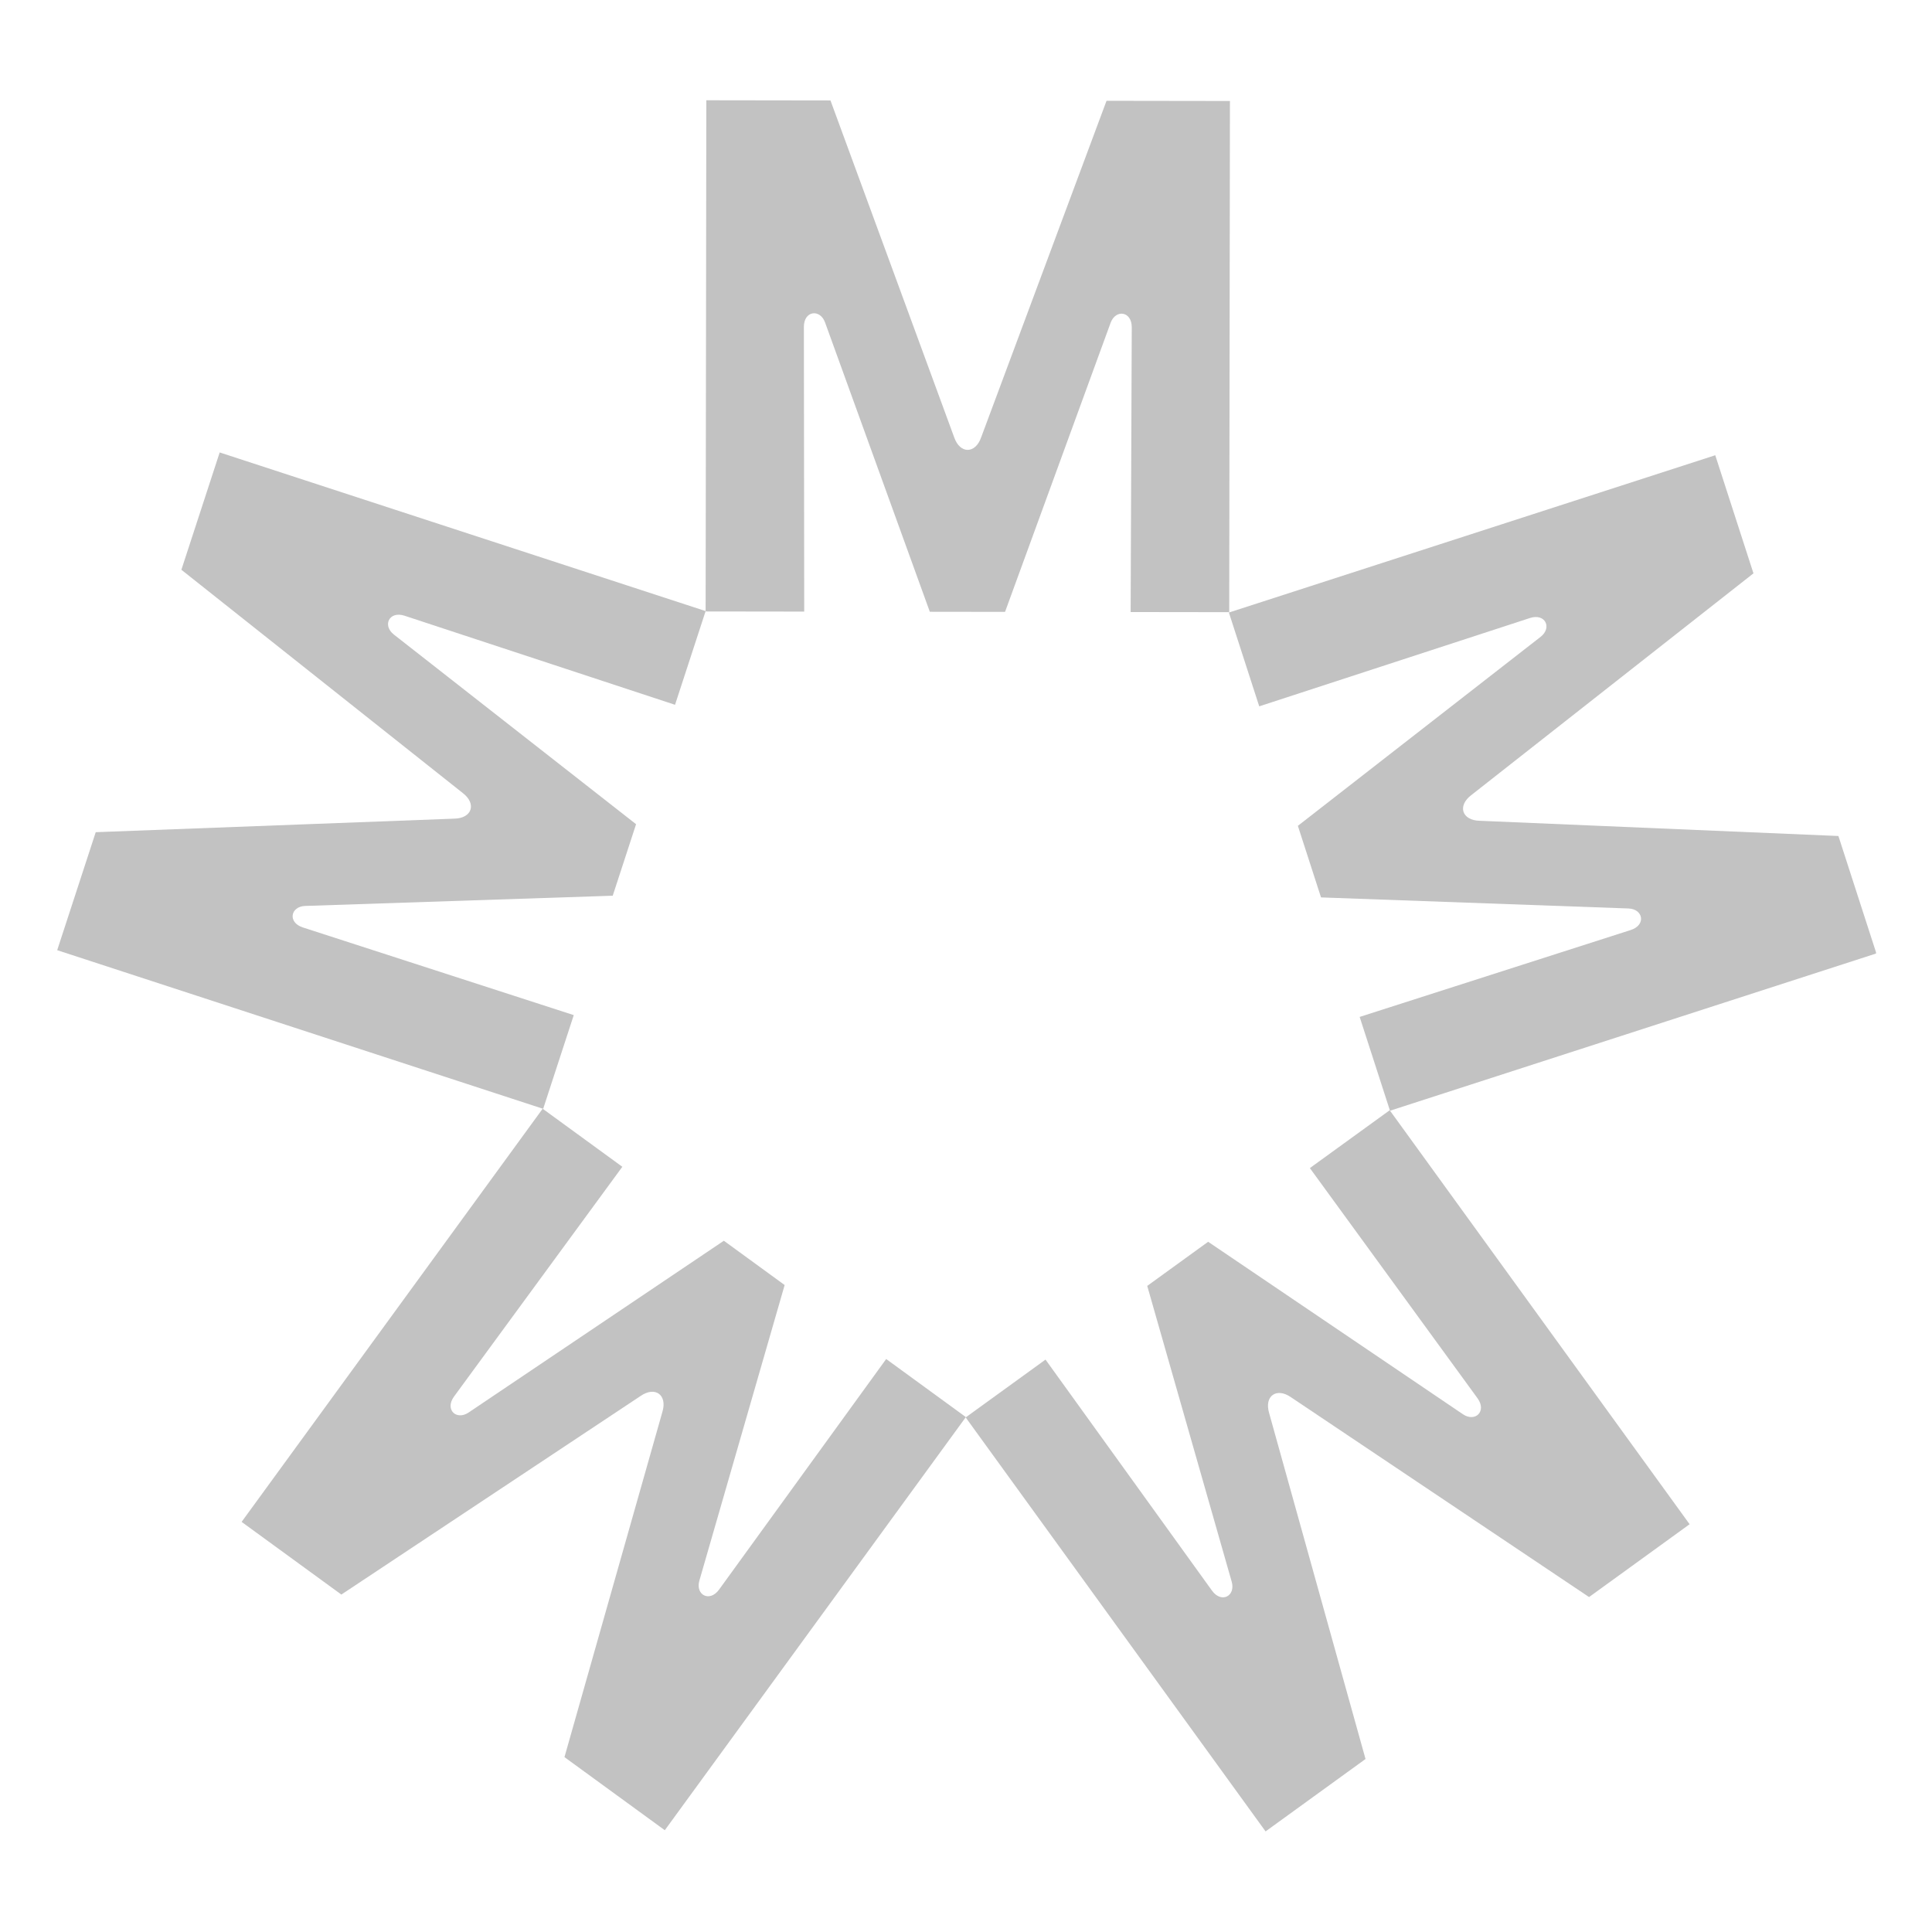 <svg width="700" height="700" viewBox="0 0 700 700" fill="none" xmlns="http://www.w3.org/2000/svg">
<g clip-path="url(#clip0_214_5459)">
<path d="M255.918 36.328L300.897 36.392L345.711 158.43C347.819 164.52 353.373 164.527 355.499 158.442L400.913 36.526L445.628 36.59L445.372 221.803L409.651 221.756L410.059 118.567C410.065 112.745 404.248 111.945 402.391 116.968L364.146 221.692L336.893 221.656L298.934 116.827C297.089 111.799 291.267 112.582 291.261 118.404L291.383 221.593L255.662 221.545L255.918 36.333L255.918 36.328Z" fill="#C2C2C2"/>
<path d="M621.47 164.937L635.312 207.735L533.096 288.068C527.96 291.953 529.669 297.243 536.11 297.382L666.092 302.9L679.848 345.442L503.623 402.434L492.631 368.449L590.895 336.947C596.435 335.156 595.397 329.374 590.046 329.159L478.63 325.149L470.243 299.218L558.211 230.726C562.426 227.419 559.877 222.124 554.342 223.915L456.242 255.919L445.25 221.934L621.474 164.942L621.47 164.937Z" fill="#C2C2C2"/>
<path d="M612.176 552.257L575.748 578.645L467.763 506.255C462.477 502.569 457.977 505.83 459.835 511.998L494.753 637.321L458.542 663.553L349.882 513.563L378.809 492.609L439.135 576.328C442.552 581.044 447.728 578.271 446.28 573.113L415.664 465.907L437.734 449.92L530.06 512.416C534.509 515.402 538.755 511.342 535.343 506.627L474.59 423.218L503.517 402.263L612.176 552.253L612.176 552.257Z" fill="#C2C2C2"/>
<path d="M240.869 663.123L204.516 636.636L239.993 511.566C241.866 505.4 237.376 502.127 232.08 505.801L123.681 577.74L87.542 551.406L196.614 401.714L225.484 422.747L164.503 505.992C161.077 510.696 165.312 514.764 169.77 511.792L262.267 449.545L284.295 465.595L253.388 572.716C251.923 577.868 257.097 580.654 260.524 575.953L321.079 492.397L349.949 513.435L240.869 663.123Z" fill="#C2C2C2"/>
<path d="M20.722 344.279L34.683 301.518L164.597 296.611C171.038 296.488 172.764 291.204 167.636 287.303L65.72 206.438L79.595 163.929L255.664 221.406L244.579 255.36L146.567 223.087C141.035 221.28 138.474 226.567 142.677 229.89L230.46 298.623L222.003 324.532L110.575 328.236C105.221 328.438 104.167 334.214 109.704 336.022L207.884 367.794L196.8 401.748L20.731 344.271L20.722 344.279Z" fill="#C2C2C2"/>
</g>
<defs>
<clipPath id="clip0_214_5459">
<rect width="659.052" height="630" fill="white" transform="translate(679.714 665) rotate(-180)"/>
</clipPath>
</defs>
</svg>
